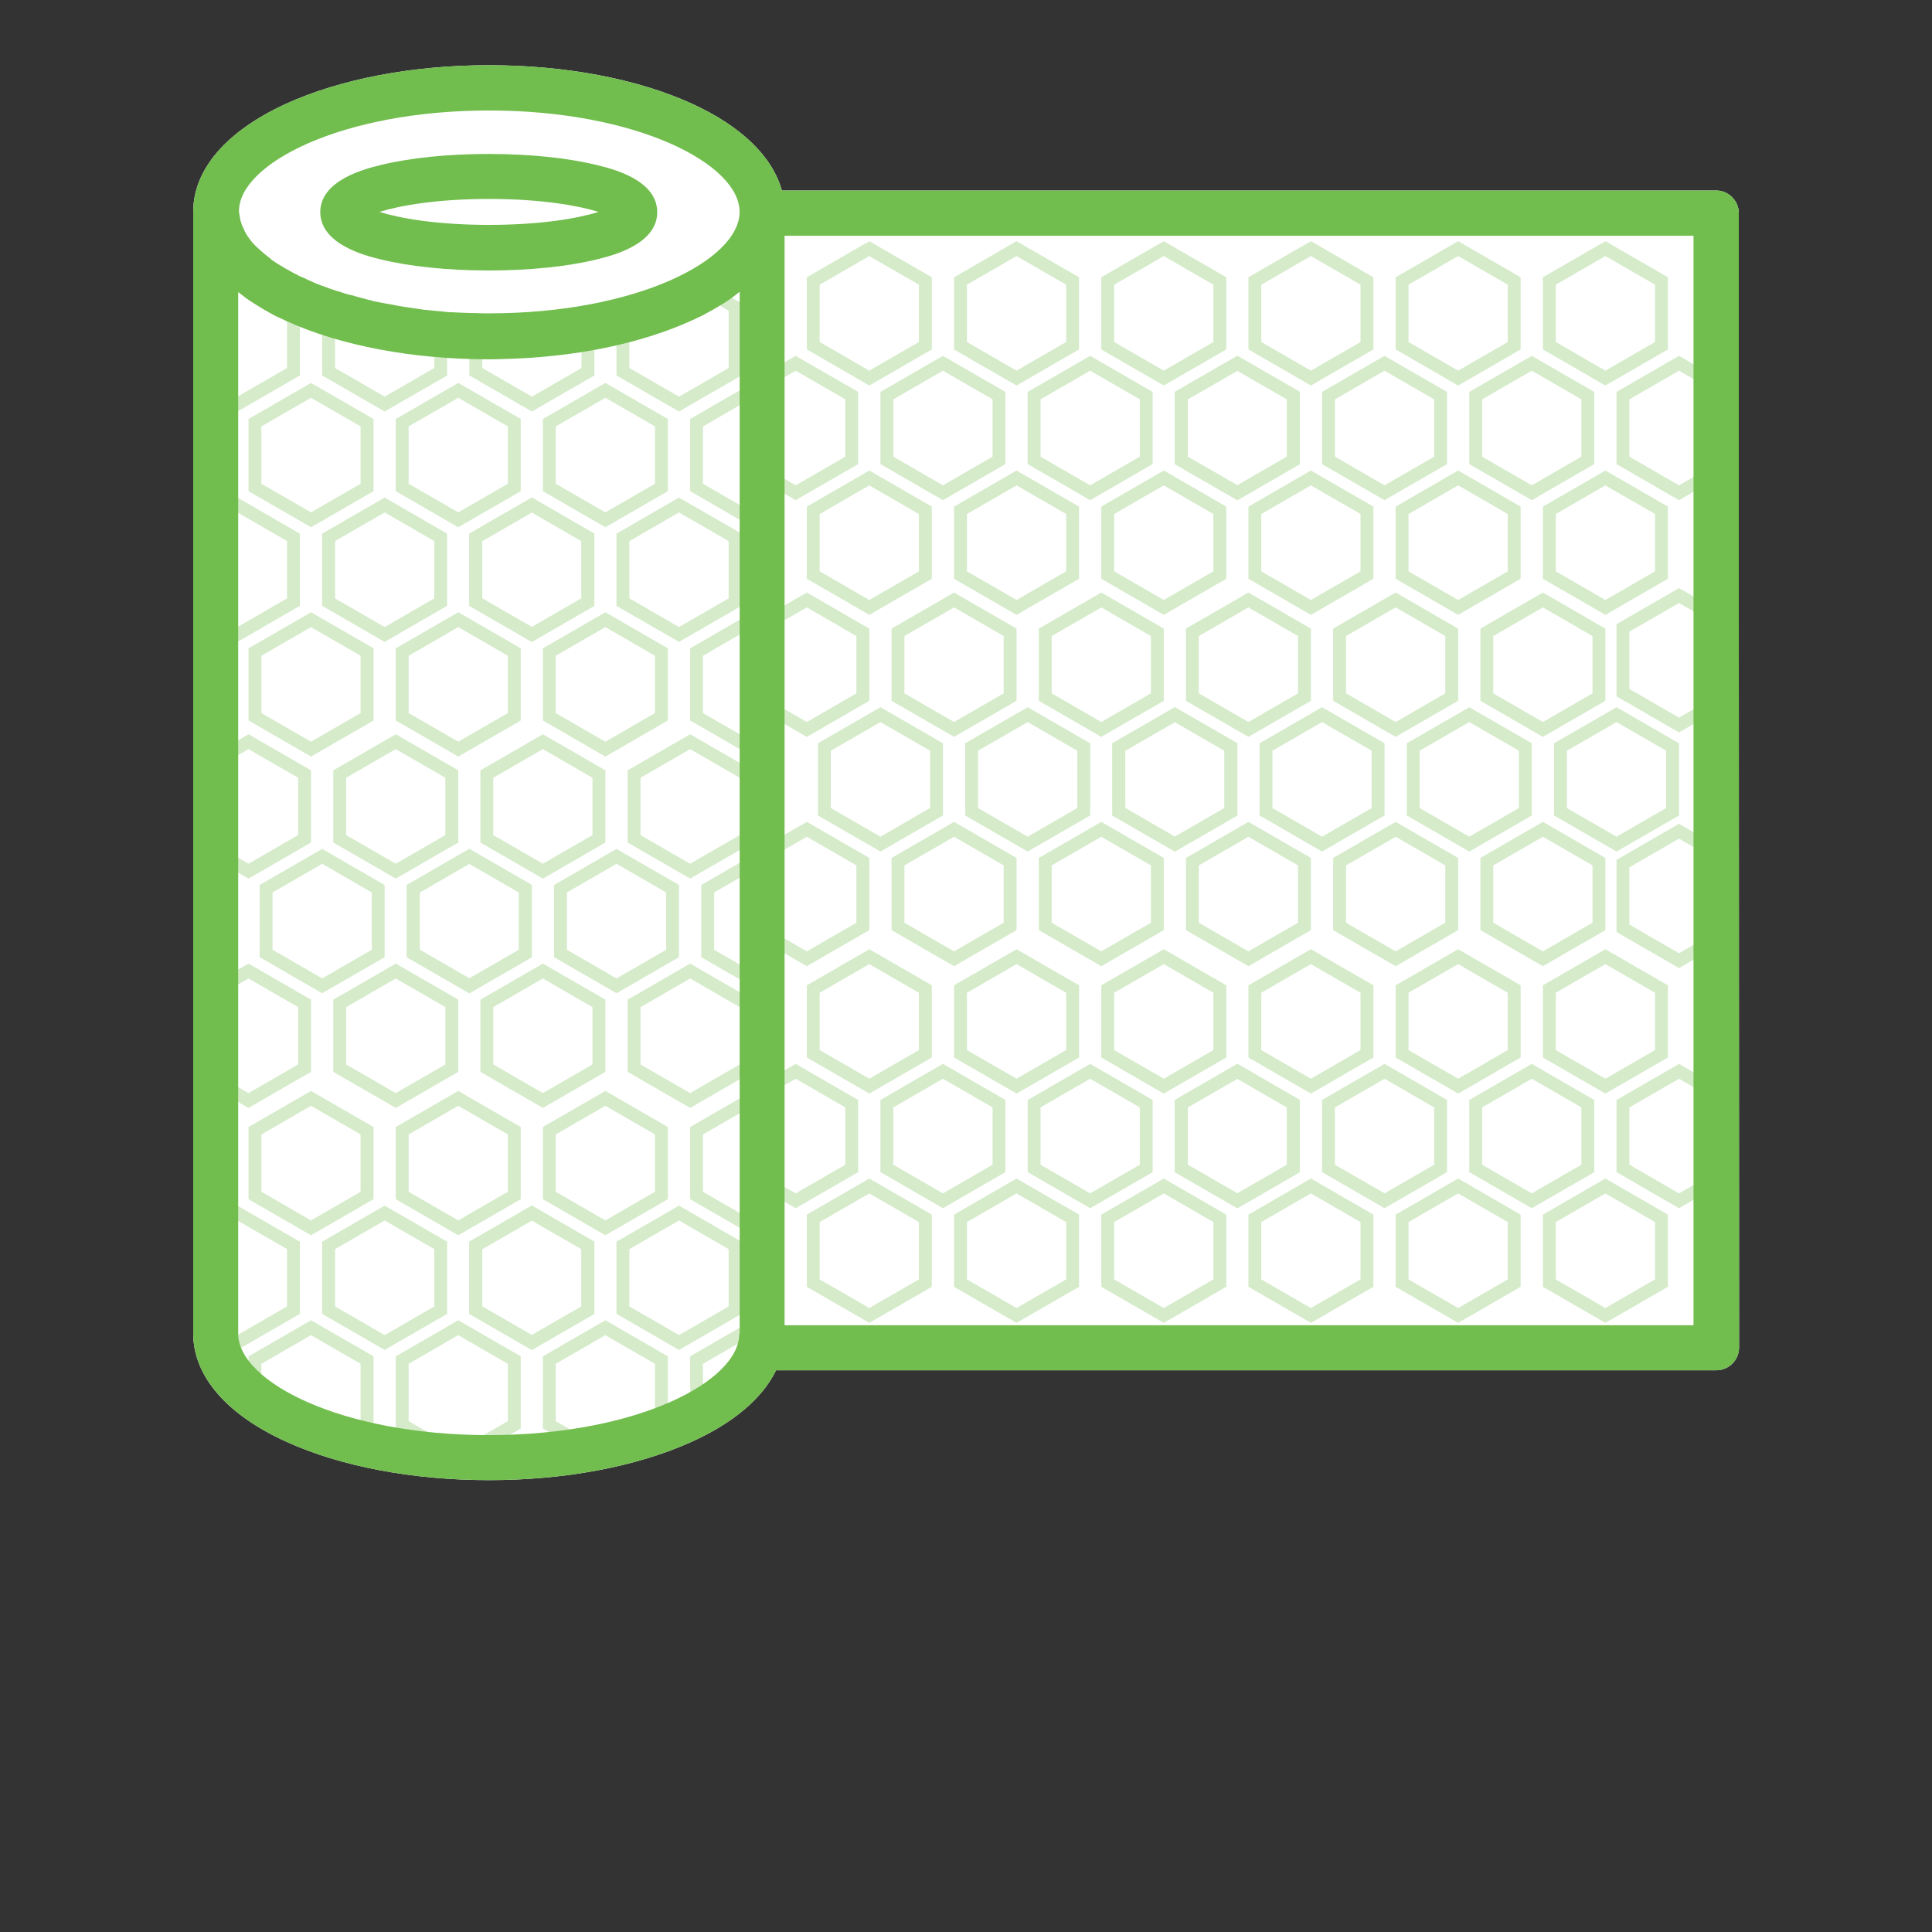<?xml version="1.0" encoding="utf-8"?>
<!-- Generator: Adobe Illustrator 26.0.1, SVG Export Plug-In . SVG Version: 6.00 Build 0)  -->
<svg version="1.1" xmlns="http://www.w3.org/2000/svg" xmlns:xlink="http://www.w3.org/1999/xlink" x="0px" y="0px"
	 viewBox="0 0 700 700" style="enable-background:new 0 0 700 700;" xml:space="preserve">
<rect x="0" y="0" width="700" height="700" fill="#333333" stroke="none"/>
<style type="text/css">
	.st0{fill:#FFFFFF;}
	.st1{fill:#71BD4D;}
	.st2{opacity:0.3;}
	.st3{clip-path:url(#SVGID_00000035505425359443467700000000048628596245720205_);}
	.st4{fill-rule:evenodd;clip-rule:evenodd;fill:#71BD4D;}
	.st5{clip-path:url(#SVGID_00000158007661500631907730000000005573251321524903_);}
	.st6{clip-path:url(#SVGID_00000084525289650084830740000017178420958026634112_);}
	.st7{clip-path:url(#SVGID_00000165218154022292912930000010219037812684413839_);}
	.st8{clip-path:url(#SVGID_00000093871451000346682030000000138100591989184662_);}
	.st9{clip-path:url(#SVGID_00000128473310885397690830000013536834622280912304_);}
	.st10{clip-path:url(#SVGID_00000013186025237361772310000002687509576065218717_);}
	.st11{clip-path:url(#SVGID_00000012446915416866857550000006166028831537503379_);}
	.st12{clip-path:url(#SVGID_00000016774025214584798850000015854461654717336705_);}
	.st13{clip-path:url(#SVGID_00000008134303303211497790000001508997765408537995_);}
	.st14{clip-path:url(#SVGID_00000163782204739590929890000007000833193189229492_);}
	.st15{clip-path:url(#SVGID_00000041296705813089416650000001752270787905204380_);}
</style>
<g id="Layer_2">
	<polygon class="st0" points="75,86 80,59 101,44 133,34 164,31 189,32 217,35 236,40 254,48 268,60 277,79 620,78 623,490 280,487 
		264,508 225,523 170,529 120,520 97,511 77,488 	"/>
</g>
<g id="Layer_1">
	<g>
		<g id="Layer_1_00000103265076430086729560000016393382251619456390_">
			<path class="st0" d="M630,222.47V77.22c0-4.48-3.72-8.2-8.2-8.2H283.28c-3.39-12.25-14.66-23.3-32.7-31.5
				c-19.69-8.97-45.83-13.89-73.39-13.89s-53.59,4.92-73.39,13.89C82.03,47.47,70,61.36,70,76.79v406.33
				c0,15.42,12.03,29.42,33.8,39.27c19.69,8.97,45.83,13.89,73.39,13.89s53.59-4.92,73.39-13.89c15.31-6.89,25.7-15.86,30.62-25.92
				h340.7c4.48,0,8.2-3.72,8.2-8.2L630,222.47z M177.19,40.03c53.48,0,90.78,19.36,90.78,36.75s-37.3,36.75-90.78,36.75
				c-1.64,0-3.28,0-4.92-0.11h-1.53c-1.09,0-2.19-0.11-3.28-0.11c-0.77,0-1.53-0.11-2.3-0.11c-0.88,0-1.64-0.11-2.52-0.11
				c-0.77,0-1.42-0.11-2.19-0.22c-0.88-0.11-1.64-0.11-2.52-0.22c-0.66-0.11-1.42-0.11-2.08-0.22c-0.77-0.11-1.64-0.11-2.41-0.22
				s-1.42-0.22-2.19-0.33s-1.53-0.22-2.19-0.33c-0.77-0.11-1.53-0.22-2.3-0.33l-1.97-0.33c-0.77-0.11-1.53-0.22-2.3-0.44l-1.97-0.33
				c-0.77-0.11-1.53-0.33-2.3-0.44c-0.55-0.11-1.2-0.22-1.75-0.33c-0.77-0.11-1.53-0.33-2.19-0.55c-0.55-0.11-1.09-0.22-1.75-0.44
				c-0.77-0.22-1.42-0.33-2.08-0.55c-0.55-0.11-1.09-0.33-1.64-0.44c-0.66-0.22-1.31-0.44-2.08-0.55c-0.55-0.11-1.09-0.33-1.64-0.44
				l-1.97-0.66c-0.55-0.11-0.98-0.33-1.53-0.44l-1.97-0.66c-0.44-0.22-0.98-0.33-1.42-0.55c-0.66-0.22-1.2-0.44-1.86-0.66
				c-0.44-0.22-0.98-0.33-1.42-0.55c-0.55-0.22-1.2-0.44-1.75-0.77c-0.44-0.22-0.88-0.33-1.31-0.55c-0.55-0.22-1.09-0.55-1.64-0.77
				c-0.44-0.22-0.88-0.44-1.31-0.55c-0.55-0.22-0.98-0.55-1.53-0.77c-0.44-0.22-0.88-0.44-1.2-0.66c-0.55-0.22-0.98-0.55-1.42-0.77
				s-0.77-0.44-1.2-0.66s-0.88-0.55-1.31-0.77c-0.33-0.22-0.77-0.44-1.09-0.66c-0.44-0.22-0.88-0.55-1.2-0.77l-0.98-0.66
				c-0.44-0.22-0.77-0.55-1.09-0.88c-0.33-0.22-0.66-0.44-0.98-0.77c-0.33-0.22-0.66-0.55-0.98-0.77s-0.66-0.55-0.88-0.77
				c-0.33-0.22-0.55-0.55-0.88-0.77s-0.55-0.55-0.88-0.77l-1.53-1.53c-0.22-0.22-0.44-0.55-0.66-0.77
				c-0.22-0.33-0.44-0.55-0.66-0.88c-0.22-0.22-0.33-0.55-0.55-0.77c-0.22-0.33-0.44-0.55-0.55-0.88c-0.22-0.22-0.33-0.55-0.44-0.77
				c-0.22-0.33-0.33-0.55-0.44-0.88c-0.11-0.22-0.22-0.55-0.33-0.77c-0.11-0.33-0.33-0.55-0.44-0.88c-0.11-0.22-0.22-0.55-0.22-0.77
				c-0.11-0.33-0.22-0.55-0.33-0.88c-0.11-0.22-0.11-0.55-0.11-0.77c-0.11-0.33-0.11-0.55-0.22-0.88c0-0.22,0-0.55-0.11-0.77
				c0-0.33-0.11-0.66-0.11-0.98C86.41,59.39,123.71,40.03,177.19,40.03L177.19,40.03z M267.86,483.22
				c0,17.39-37.3,36.75-90.78,36.75S86.3,500.61,86.3,483.22V105.77l0.22,0.22c0.44,0.33,0.98,0.77,1.42,1.09
				c0.22,0.11,0.44,0.33,0.55,0.44c0.44,0.33,0.77,0.55,1.2,0.88c0.22,0.11,0.44,0.33,0.66,0.44c0.44,0.33,0.88,0.55,1.31,0.88
				c0.22,0.11,0.44,0.22,0.55,0.33c0.66,0.44,1.31,0.77,1.97,1.2c0.11,0.11,0.22,0.11,0.33,0.22l1.64,0.98
				c0.22,0.11,0.55,0.22,0.77,0.44c0.44,0.22,0.88,0.55,1.42,0.77c0.22,0.11,0.55,0.33,0.77,0.44c0.44,0.22,0.98,0.55,1.53,0.77
				c0.22,0.11,0.44,0.22,0.77,0.33c0.77,0.33,1.53,0.77,2.3,1.09c19.69,8.97,45.83,13.89,73.39,13.89c1.75,0,3.39,0,5.14-0.11
				c25.7-0.55,49.66-5.47,68.25-13.89c0.77-0.33,1.53-0.66,2.3-1.09c0.22-0.11,0.44-0.22,0.77-0.33c0.55-0.22,0.98-0.55,1.53-0.77
				c0.22-0.11,0.55-0.33,0.77-0.44c0.44-0.22,0.98-0.55,1.42-0.77c0.22-0.11,0.44-0.22,0.77-0.44c0.55-0.33,1.2-0.66,1.75-0.98
				c0.11-0.11,0.22-0.11,0.33-0.22c0.66-0.44,1.31-0.77,1.97-1.2c0.22-0.11,0.44-0.22,0.55-0.33c0.44-0.33,0.88-0.55,1.31-0.88
				c0.22-0.11,0.44-0.33,0.66-0.44c0.44-0.33,0.77-0.55,1.2-0.88c0.22-0.11,0.44-0.33,0.55-0.44c0.44-0.33,0.98-0.77,1.42-1.09
				l0.22-0.22v377.56H267.86z M613.59,480.16H284.26v-17.94v-0.11V85.42h329.33v136.94v0.11L613.59,480.16L613.59,480.16z"/>
			<path class="st0" d="M137.81,93.95c10.61,2.62,24.5,4.05,39.27,4.05s28.66-1.42,39.27-4.05c5.36-1.31,21.77-5.36,21.77-17.06
				c0-11.81-16.41-15.75-21.77-17.06c-10.61-2.62-24.5-4.05-39.27-4.05s-28.66,1.42-39.27,4.05c-5.36,1.31-21.77,5.36-21.77,17.06
				C116.15,88.59,132.45,92.64,137.81,93.95z M177.18,72.08c18.81,0,32.38,2.41,39.7,4.7c-7.33,2.3-20.78,4.7-39.7,4.7
				s-32.38-2.41-39.7-4.7C144.81,74.48,158.26,72.08,177.18,72.08z"/>
		</g>
		<g id="Layer_1_00000019661490434369659670000014157508119855901586_">
			<path class="st1" d="M630,222.47V77.22c0-4.48-3.72-8.2-8.2-8.2H283.28c-3.39-12.25-14.66-23.3-32.7-31.5
				c-19.69-8.97-45.83-13.89-73.39-13.89s-53.59,4.92-73.39,13.89C82.03,47.47,70,61.36,70,76.79v406.33
				c0,15.42,12.03,29.42,33.8,39.27c19.69,8.97,45.83,13.89,73.39,13.89s53.59-4.92,73.39-13.89c15.31-6.89,25.7-15.86,30.62-25.92
				h340.7c4.48,0,8.2-3.72,8.2-8.2L630,222.47z M177.19,40.03c53.48,0,90.78,19.36,90.78,36.75s-37.3,36.75-90.78,36.75
				c-1.64,0-3.28,0-4.92-0.11h-1.53c-1.09,0-2.19-0.11-3.28-0.11c-0.77,0-1.53-0.11-2.3-0.11c-0.88,0-1.64-0.11-2.52-0.11
				c-0.77,0-1.42-0.11-2.19-0.22c-0.88-0.11-1.64-0.11-2.52-0.22c-0.66-0.11-1.42-0.11-2.08-0.22c-0.77-0.11-1.64-0.11-2.41-0.22
				s-1.42-0.22-2.19-0.33s-1.53-0.22-2.19-0.33c-0.77-0.11-1.53-0.22-2.3-0.33l-1.97-0.33c-0.77-0.11-1.53-0.22-2.3-0.44l-1.97-0.33
				c-0.77-0.11-1.53-0.33-2.3-0.44c-0.55-0.11-1.2-0.22-1.75-0.33c-0.77-0.11-1.53-0.33-2.19-0.55c-0.55-0.11-1.09-0.22-1.75-0.44
				c-0.77-0.22-1.42-0.33-2.08-0.55c-0.55-0.11-1.09-0.33-1.64-0.44c-0.66-0.22-1.31-0.44-2.08-0.55c-0.55-0.11-1.09-0.33-1.64-0.44
				l-1.97-0.66c-0.55-0.11-0.98-0.33-1.53-0.44l-1.97-0.66c-0.44-0.22-0.98-0.33-1.42-0.55c-0.66-0.22-1.2-0.44-1.86-0.66
				c-0.44-0.22-0.98-0.33-1.42-0.55c-0.55-0.22-1.2-0.44-1.75-0.77c-0.44-0.22-0.88-0.33-1.31-0.55c-0.55-0.22-1.09-0.55-1.64-0.77
				c-0.44-0.22-0.88-0.44-1.31-0.55c-0.55-0.22-0.98-0.55-1.53-0.77c-0.44-0.22-0.88-0.44-1.2-0.66c-0.55-0.22-0.98-0.55-1.42-0.77
				s-0.77-0.44-1.2-0.66s-0.88-0.55-1.31-0.77c-0.33-0.22-0.77-0.44-1.09-0.66c-0.44-0.22-0.88-0.55-1.2-0.77l-0.98-0.66
				c-0.44-0.22-0.77-0.55-1.09-0.88c-0.33-0.22-0.66-0.44-0.98-0.77c-0.33-0.22-0.66-0.55-0.98-0.77s-0.66-0.55-0.88-0.77
				c-0.33-0.22-0.55-0.55-0.88-0.77s-0.55-0.55-0.88-0.77l-1.53-1.53c-0.22-0.22-0.44-0.55-0.66-0.77
				c-0.22-0.33-0.44-0.55-0.66-0.88c-0.22-0.22-0.33-0.55-0.55-0.77c-0.22-0.33-0.44-0.55-0.55-0.88c-0.22-0.22-0.33-0.55-0.44-0.77
				c-0.22-0.33-0.33-0.55-0.44-0.88c-0.11-0.22-0.22-0.55-0.33-0.77c-0.11-0.33-0.33-0.55-0.44-0.88c-0.11-0.22-0.22-0.55-0.22-0.77
				c-0.11-0.33-0.22-0.55-0.33-0.88c-0.11-0.22-0.11-0.55-0.11-0.77c-0.11-0.33-0.11-0.55-0.22-0.88c0-0.22,0-0.55-0.11-0.77
				c0-0.33-0.11-0.66-0.11-0.98C86.41,59.39,123.71,40.03,177.19,40.03L177.19,40.03z M267.86,483.22
				c0,17.39-37.3,36.75-90.78,36.75S86.3,500.61,86.3,483.22V105.77l0.22,0.22c0.44,0.33,0.98,0.77,1.42,1.09
				c0.22,0.11,0.44,0.33,0.55,0.44c0.44,0.33,0.77,0.55,1.2,0.88c0.22,0.11,0.44,0.33,0.66,0.44c0.44,0.33,0.88,0.55,1.31,0.88
				c0.22,0.11,0.44,0.22,0.55,0.33c0.66,0.44,1.31,0.77,1.97,1.2c0.11,0.11,0.22,0.11,0.33,0.22l1.64,0.98
				c0.22,0.11,0.55,0.22,0.77,0.44c0.44,0.22,0.88,0.55,1.42,0.77c0.22,0.11,0.55,0.33,0.77,0.44c0.44,0.22,0.98,0.55,1.53,0.77
				c0.22,0.11,0.44,0.22,0.77,0.33c0.77,0.33,1.53,0.77,2.3,1.09c19.69,8.97,45.83,13.89,73.39,13.89c1.75,0,3.39,0,5.14-0.11
				c25.7-0.55,49.66-5.47,68.25-13.89c0.77-0.33,1.53-0.66,2.3-1.09c0.22-0.11,0.44-0.22,0.77-0.33c0.55-0.22,0.98-0.55,1.53-0.77
				c0.22-0.11,0.55-0.33,0.77-0.44c0.44-0.22,0.98-0.55,1.42-0.77c0.22-0.11,0.44-0.22,0.77-0.44c0.55-0.33,1.2-0.66,1.75-0.98
				c0.11-0.11,0.22-0.11,0.33-0.22c0.66-0.44,1.31-0.77,1.97-1.2c0.22-0.11,0.44-0.22,0.55-0.33c0.44-0.33,0.88-0.55,1.31-0.88
				c0.22-0.11,0.44-0.33,0.66-0.44c0.44-0.33,0.77-0.55,1.2-0.88c0.22-0.11,0.44-0.33,0.55-0.44c0.44-0.33,0.98-0.77,1.42-1.09
				l0.22-0.22v377.56H267.86z M613.59,480.16H284.26v-17.94v-0.11V85.42h329.33v136.94v0.11L613.59,480.16L613.59,480.16z"/>
			<path class="st1" d="M137.81,93.95c10.61,2.62,24.5,4.05,39.27,4.05s28.66-1.42,39.27-4.05c5.36-1.31,21.77-5.36,21.77-17.06
				c0-11.81-16.41-15.75-21.77-17.06c-10.61-2.62-24.5-4.05-39.27-4.05s-28.66,1.42-39.27,4.05c-5.36,1.31-21.77,5.36-21.77,17.06
				C116.15,88.59,132.45,92.64,137.81,93.95z M177.18,72.08c18.81,0,32.38,2.41,39.7,4.7c-7.33,2.3-20.78,4.7-39.7,4.7
				s-32.38-2.41-39.7-4.7C144.81,74.48,158.26,72.08,177.18,72.08z"/>
		</g>
		<g id="Layer_2_00000124158818589378596330000016754779057989263282_" class="st2">
			<g>
				<g>
					<defs>
						<rect id="SVGID_1_" x="276" y="78" width="351" height="411"/>
					</defs>
					<clipPath id="SVGID_00000089571192948204327850000008577302932906849718_">
						<use xlink:href="#SVGID_1_"  style="overflow:visible;"/>
					</clipPath>
					<g style="clip-path:url(#SVGID_00000089571192948204327850000008577302932906849718_);">
						<path class="st4" d="M296.98,123.92l17.98,10.38l17.98-10.38v-20.77l-17.98-10.38l-17.98,10.38V123.92 M292.33,126.61v-26.15
							l22.64-13.07l22.64,13.07v26.15l-22.64,13.07L292.33,126.61"/>
						<path class="st4" d="M359.63,165.46v-20.77l-17.98-10.38l-17.98,10.38v20.77l17.98,10.38L359.63,165.46 M341.64,181.22
							L319,168.15V142l22.64-13.07L364.28,142v26.15L341.64,181.22"/>
						<path class="st4" d="M288.29,134.31l-17.98,10.38v20.77l17.98,10.38l17.98-10.38v-20.77L288.29,134.31 M265.65,168.15V142
							l22.64-13.07L310.93,142v26.15l-22.64,13.07L265.65,168.15"/>
						<path class="st4" d="M296.98,207.01l17.98,10.38l17.98-10.38v-20.77l-17.98-10.38l-17.98,10.38V207.01 M292.33,209.7v-26.15
							l22.64-13.07l22.64,13.07v26.15l-22.64,13.07L292.33,209.7"/>
						<path class="st4" d="M350.33,207.01l17.98,10.38l17.98-10.38v-20.77l-17.98-10.38l-17.98,10.38V207.01 M345.67,209.7v-26.15
							l22.64-13.07l22.64,13.07v26.15l-22.64,13.07L345.67,209.7"/>
						<path class="st4" d="M350.33,123.92l17.98,10.38l17.98-10.38v-20.77l-17.98-10.38l-17.98,10.38V123.92 M345.67,126.61v-26.15
							l22.64-13.07l22.64,13.07v26.15l-22.64,13.07L345.67,126.61"/>
						<path class="st4" d="M412.97,165.46v-20.77l-17.98-10.38L377,144.69v20.77l17.98,10.38L412.97,165.46 M394.99,181.22
							l-22.64-13.07V142l22.64-13.07L417.63,142v26.15L394.99,181.22"/>
						<path class="st4" d="M403.68,123.92l17.98,10.38l17.98-10.38v-20.77l-17.98-10.38l-17.98,10.38V123.92 M399.02,126.61v-26.15
							l22.64-13.07l22.64,13.07v26.15l-22.65,13.07L399.02,126.61"/>
						<path class="st4" d="M466.32,165.46v-20.77l-17.98-10.38l-17.98,10.38v20.77l17.98,10.38L466.32,165.46 M448.34,181.22
							l-22.64-13.07V142l22.64-13.07L470.98,142v26.15L448.34,181.22"/>
						<path class="st4" d="M403.68,207.01l17.98,10.38l17.98-10.38v-20.77l-17.98-10.38l-17.98,10.38V207.01 M399.02,209.7v-26.15
							l22.64-13.07l22.64,13.07v26.15l-22.64,13.07L399.02,209.7"/>
					</g>
				</g>
				<g>
					<defs>
						<rect id="SVGID_00000005985900858251422350000011408988625599875215_" x="276" y="78" width="351" height="411"/>
					</defs>
					<clipPath id="SVGID_00000082346081442470097770000010558881061778189721_">
						<use xlink:href="#SVGID_00000005985900858251422350000011408988625599875215_"  style="overflow:visible;"/>
					</clipPath>
					<g style="clip-path:url(#SVGID_00000082346081442470097770000010558881061778189721_);">
						<path class="st4" d="M456.98,123.92l17.98,10.38l17.98-10.38v-20.77l-17.98-10.38l-17.98,10.38V123.92 M452.33,126.61v-26.15
							l22.64-13.07l22.64,13.07v26.15l-22.64,13.07L452.33,126.61"/>
						<path class="st4" d="M519.63,165.46v-20.77l-17.98-10.38l-17.98,10.38v20.77l17.98,10.38L519.63,165.46 M501.64,181.22
							L479,168.15V142l22.64-13.07L524.28,142v26.15L501.64,181.22"/>
						<path class="st4" d="M448.29,134.31l-17.98,10.38v20.77l17.98,10.38l17.98-10.38v-20.77L448.29,134.31 M425.65,168.15V142
							l22.64-13.07L470.93,142v26.15l-22.64,13.07L425.65,168.15"/>
						<path class="st4" d="M456.98,207.01l17.98,10.38l17.98-10.38v-20.77l-17.98-10.38l-17.98,10.38V207.01 M452.33,209.7v-26.15
							l22.64-13.07l22.64,13.07v26.15l-22.64,13.07L452.33,209.7"/>
						<path class="st4" d="M510.33,207.01l17.98,10.38l17.98-10.38v-20.77l-17.98-10.38l-17.98,10.38V207.01 M505.67,209.7v-26.15
							l22.64-13.07l22.64,13.07v26.15l-22.64,13.07L505.67,209.7"/>
						<path class="st4" d="M510.33,123.92l17.98,10.38l17.98-10.38v-20.77l-17.98-10.38l-17.98,10.38V123.92 M505.67,126.61v-26.15
							l22.64-13.07l22.64,13.07v26.15l-22.64,13.07L505.67,126.61"/>
						<path class="st4" d="M572.97,165.46v-20.77l-17.98-10.38L537,144.69v20.77l17.98,10.38L572.97,165.46 M554.99,181.22
							l-22.64-13.07V142l22.64-13.07L577.63,142v26.15L554.99,181.22"/>
						<path class="st4" d="M563.68,123.92l17.98,10.38l17.98-10.38v-20.77l-17.98-10.38l-17.98,10.38V123.92 M559.02,126.61v-26.15
							l22.64-13.07l22.64,13.07v26.15l-22.65,13.07L559.02,126.61"/>
						<path class="st4" d="M626.32,165.46v-20.77l-17.98-10.38l-17.98,10.38v20.77l17.98,10.38L626.32,165.46 M608.34,181.22
							l-22.64-13.07V142l22.64-13.07L630.98,142v26.15L608.34,181.22"/>
						<path class="st4" d="M626.32,249.62v-20.77l-17.98-10.38l-17.98,10.38v20.77L608.34,260L626.32,249.62 M608.34,265.37
							L585.7,252.3v-26.15l22.64-13.07l22.64,13.07v26.15L608.34,265.37"/>
						<path class="st4" d="M626.32,335v-20.77l-17.98-10.38l-17.98,10.38V335l17.98,10.38L626.32,335 M608.34,350.76l-22.64-13.07
							v-26.15l22.64-13.07l22.64,13.07v26.15L608.34,350.76"/>
						<path class="st4" d="M563.68,207.01l17.98,10.38l17.98-10.38v-20.77l-17.98-10.38l-17.98,10.38V207.01 M559.02,209.7v-26.15
							l22.64-13.07l22.64,13.07v26.15l-22.64,13.07L559.02,209.7"/>
					</g>
				</g>
				<g>
					<defs>
						<rect id="SVGID_00000151515499371543006360000013474565451394868896_" x="276" y="78" width="351" height="411"/>
					</defs>
					<clipPath id="SVGID_00000034072075701185188130000014568920085708019087_">
						<use xlink:href="#SVGID_00000151515499371543006360000013474565451394868896_"  style="overflow:visible;"/>
					</clipPath>
					<g style="clip-path:url(#SVGID_00000034072075701185188130000014568920085708019087_);">
						<path class="st4" d="M296.98,380.46l17.98,10.38l17.98-10.38v-20.77l-17.98-10.38l-17.98,10.38V380.46 M292.33,383.15V357
							l22.64-13.07L337.61,357v26.15l-22.64,13.07L292.33,383.15"/>
						<path class="st4" d="M359.63,422v-20.77l-17.98-10.38l-17.98,10.38V422l17.98,10.38L359.63,422 M341.64,437.76L319,424.68
							v-26.15l22.64-13.07l22.64,13.07v26.15L341.64,437.76"/>
						<path class="st4" d="M288.29,390.85l-17.98,10.38V422l17.98,10.38L306.28,422v-20.77L288.29,390.85 M265.65,424.69v-26.15
							l22.64-13.07l22.64,13.07v26.15l-22.64,13.07L265.65,424.69"/>
						<path class="st4" d="M296.98,463.55l17.98,10.38l17.98-10.38v-20.77l-17.98-10.38l-17.98,10.38V463.55 M292.33,466.23v-26.15
							l22.64-13.07l22.64,13.07v26.15l-22.64,13.07L292.33,466.23"/>
						<path class="st4" d="M350.33,463.55l17.98,10.38l17.98-10.38v-20.77l-17.98-10.38l-17.98,10.38V463.55 M345.67,466.23v-26.15
							l22.64-13.07l22.64,13.07v26.15l-22.64,13.07L345.67,466.23"/>
						<path class="st4" d="M350.33,380.46l17.98,10.38l17.98-10.38v-20.77l-17.98-10.38l-17.98,10.38V380.46 M345.67,383.15V357
							l22.64-13.07L390.96,357v26.15l-22.64,13.07L345.67,383.15"/>
						<path class="st4" d="M412.97,422v-20.77l-17.98-10.38L377,401.23V422l17.98,10.38L412.97,422 M394.99,437.76l-22.64-13.07
							v-26.15l22.64-13.07l22.64,13.07v26.15L394.99,437.76"/>
						<path class="st4" d="M403.68,380.46l17.98,10.38l17.98-10.38v-20.77l-17.98-10.38l-17.98,10.38V380.46 M399.02,383.15V357
							l22.64-13.07L444.3,357v26.15l-22.65,13.07L399.02,383.15"/>
						<path class="st4" d="M466.32,422v-20.77l-17.98-10.38l-17.98,10.38V422l17.98,10.38L466.32,422 M448.34,437.76l-22.64-13.07
							v-26.15l22.64-13.07l22.64,13.07v26.15L448.34,437.76"/>
						<path class="st4" d="M403.68,463.55l17.98,10.38l17.98-10.38v-20.77l-17.98-10.38l-17.98,10.38V463.55 M399.02,466.23v-26.15
							l22.64-13.07l22.64,13.07v26.15l-22.64,13.07L399.02,466.23"/>
					</g>
				</g>
				<g>
					<defs>
						<rect id="SVGID_00000011022384615183872450000016086269009555537843_" x="276" y="78" width="351" height="411"/>
					</defs>
					<clipPath id="SVGID_00000067917657813987519500000011681647080248126086_">
						<use xlink:href="#SVGID_00000011022384615183872450000016086269009555537843_"  style="overflow:visible;"/>
					</clipPath>
					<g style="clip-path:url(#SVGID_00000067917657813987519500000011681647080248126086_);">
						<path class="st4" d="M456.98,380.46l17.98,10.38l17.98-10.38v-20.77l-17.98-10.38l-17.98,10.38V380.46 M452.33,383.15V357
							l22.64-13.07L497.61,357v26.15l-22.64,13.07L452.33,383.15"/>
						<path class="st4" d="M519.63,422v-20.77l-17.98-10.38l-17.98,10.38V422l17.98,10.38L519.63,422 M501.64,437.76L479,424.68
							v-26.15l22.64-13.07l22.64,13.07v26.15L501.64,437.76"/>
						<path class="st4" d="M448.29,390.85l-17.98,10.38V422l17.98,10.38L466.28,422v-20.77L448.29,390.85 M425.65,424.69v-26.15
							l22.64-13.07l22.64,13.07v26.15l-22.64,13.07L425.65,424.69"/>
						<path class="st4" d="M456.98,463.55l17.98,10.38l17.98-10.38v-20.77l-17.98-10.38l-17.98,10.38V463.55 M452.33,466.23v-26.15
							l22.64-13.07l22.64,13.07v26.15l-22.64,13.07L452.33,466.23"/>
						<path class="st4" d="M510.33,463.55l17.98,10.38l17.98-10.38v-20.77l-17.98-10.38l-17.98,10.38V463.55 M505.67,466.23v-26.15
							l22.64-13.07l22.64,13.07v26.15l-22.64,13.07L505.67,466.23"/>
						<path class="st4" d="M510.33,380.46l17.98,10.38l17.98-10.38v-20.77l-17.98-10.38l-17.98,10.38V380.46 M505.67,383.15V357
							l22.64-13.07L550.96,357v26.15l-22.64,13.07L505.67,383.15"/>
						<path class="st4" d="M572.97,422v-20.77l-17.98-10.38L537,401.23V422l17.98,10.38L572.97,422 M554.99,437.76l-22.64-13.07
							v-26.15l22.64-13.07l22.64,13.07v26.15L554.99,437.76"/>
						<path class="st4" d="M563.68,380.46l17.98,10.38l17.98-10.38v-20.77l-17.98-10.38l-17.98,10.38V380.46 M559.02,383.15V357
							l22.64-13.07L604.3,357v26.15l-22.65,13.07L559.02,383.15"/>
						<path class="st4" d="M626.32,422v-20.77l-17.98-10.38l-17.98,10.38V422l17.98,10.38L626.32,422 M608.34,437.76l-22.64-13.07
							v-26.15l22.64-13.07l22.64,13.07v26.15L608.34,437.76"/>
						<path class="st4" d="M563.68,463.55l17.98,10.38l17.98-10.38v-20.77l-17.98-10.38l-17.98,10.38V463.55 M559.02,466.23v-26.15
							l22.64-13.07l22.64,13.07v26.15l-22.64,13.07L559.02,466.23"/>
					</g>
				</g>
				<g>
					<defs>
						<rect id="SVGID_00000036942967044808749250000012483642439082483347_" x="276" y="78" width="351" height="411"/>
					</defs>
					<clipPath id="SVGID_00000108994342740319660580000012818583375257217195_">
						<use xlink:href="#SVGID_00000036942967044808749250000012483642439082483347_"  style="overflow:visible;"/>
					</clipPath>
					<g style="clip-path:url(#SVGID_00000108994342740319660580000012818583375257217195_);">
						<path class="st4" d="M274.34,251.22l17.98,10.38l17.98-10.38v-20.77l-17.98-10.38l-17.98,10.38V251.22 M269.69,253.91v-26.15
							l22.64-13.07l22.64,13.07v26.15l-22.64,13.07L269.69,253.91"/>
						<path class="st4" d="M336.99,292.77V272L319,261.62L301.02,272v20.77L319,303.15L336.99,292.77 M319,308.53l-22.64-13.07
							v-26.15L319,256.23l22.64,13.07v26.15L319,308.53"/>
						<path class="st4" d="M274.34,334.32l17.98,10.38l17.98-10.38v-20.77l-17.98-10.38l-17.98,10.38V334.32 M269.69,337v-26.15
							l22.64-13.07l22.64,13.07V337l-22.64,13.07L269.69,337"/>
						<path class="st4" d="M327.69,334.32l17.98,10.38l17.98-10.38v-20.77l-17.98-10.38l-17.98,10.38V334.32 M323.03,337v-26.15
							l22.64-13.07l22.64,13.07V337l-22.64,13.07L323.03,337"/>
						<path class="st4" d="M327.69,251.22l17.98,10.38l17.98-10.38v-20.77l-17.98-10.38l-17.98,10.38V251.22 M323.03,253.91v-26.15
							l22.64-13.07l22.64,13.07v26.15l-22.64,13.07L323.03,253.91"/>
						<path class="st4" d="M390.33,292.77V272l-17.98-10.38L354.36,272v20.77l17.98,10.38L390.33,292.77 M372.35,308.53
							l-22.64-13.07v-26.15l22.64-13.07l22.64,13.07v26.15L372.35,308.53"/>
						<path class="st4" d="M381.04,251.22l17.98,10.38L417,251.22v-20.77l-17.98-10.38l-17.98,10.38V251.22 M376.38,253.91v-26.15
							l22.64-13.07l22.64,13.07v26.15l-22.65,13.07L376.38,253.91"/>
						<path class="st4" d="M443.68,292.77V272l-17.98-10.38L407.71,272v20.77l17.98,10.38L443.68,292.77 M425.7,308.53l-22.64-13.07
							v-26.15l22.64-13.07l22.64,13.07v26.15L425.7,308.53"/>
						<path class="st4" d="M381.04,334.32l17.98,10.38L417,334.32v-20.77l-17.98-10.38l-17.98,10.38V334.32 M376.38,337v-26.15
							l22.64-13.07l22.64,13.07V337l-22.64,13.07L376.38,337"/>
					</g>
				</g>
				<g>
					<defs>
						<rect id="SVGID_00000151527661041604320700000017766349188480805042_" x="276" y="78" width="351" height="411"/>
					</defs>
					<clipPath id="SVGID_00000012471423424431278370000006168003136520076192_">
						<use xlink:href="#SVGID_00000151527661041604320700000017766349188480805042_"  style="overflow:visible;"/>
					</clipPath>
					<g style="clip-path:url(#SVGID_00000012471423424431278370000006168003136520076192_);">
						<path class="st4" d="M434.34,251.22l17.98,10.38l17.98-10.38v-20.77l-17.98-10.38l-17.98,10.38V251.22 M429.69,253.91v-26.15
							l22.64-13.07l22.64,13.07v26.15l-22.64,13.07L429.69,253.91"/>
						<path class="st4" d="M496.99,292.77V272L479,261.62L461.02,272v20.77L479,303.15L496.99,292.77 M479,308.53l-22.64-13.07
							v-26.15L479,256.23l22.64,13.07v26.15L479,308.53"/>
						<path class="st4" d="M425.65,261.62L407.67,272v20.77l17.98,10.38l17.98-10.38V272L425.65,261.62 M403.01,295.46v-26.15
							l22.64-13.07l22.64,13.07v26.15l-22.64,13.07L403.01,295.46"/>
						<path class="st4" d="M434.34,334.32l17.98,10.38l17.98-10.38v-20.77l-17.98-10.38l-17.98,10.38V334.32 M429.69,337v-26.15
							l22.64-13.07l22.64,13.07V337l-22.64,13.07L429.69,337"/>
						<path class="st4" d="M487.69,334.32l17.98,10.38l17.98-10.38v-20.77l-17.98-10.38l-17.98,10.38V334.32 M483.03,337v-26.15
							l22.64-13.07l22.64,13.07V337l-22.64,13.07L483.03,337"/>
						<path class="st4" d="M487.69,251.22l17.98,10.38l17.98-10.38v-20.77l-17.98-10.38l-17.98,10.38V251.22 M483.03,253.91v-26.15
							l22.64-13.07l22.64,13.07v26.15l-22.64,13.07L483.03,253.91"/>
						<path class="st4" d="M550.33,292.77V272l-17.98-10.38L514.36,272v20.77l17.98,10.38L550.33,292.77 M532.35,308.53
							l-22.64-13.07v-26.15l22.64-13.07l22.64,13.07v26.15L532.35,308.53"/>
						<path class="st4" d="M541.04,251.22l17.98,10.38L577,251.22v-20.77l-17.98-10.38l-17.98,10.38V251.22 M536.38,253.91v-26.15
							l22.64-13.07l22.64,13.07v26.15l-22.65,13.07L536.38,253.91"/>
						<path class="st4" d="M603.68,292.77V272l-17.98-10.38L567.71,272v20.77l17.98,10.38L603.68,292.77 M585.7,308.53l-22.64-13.07
							v-26.15l22.64-13.07l22.64,13.07v26.15L585.7,308.53"/>
						<path class="st4" d="M541.04,334.32l17.98,10.38L577,334.32v-20.77l-17.98-10.38l-17.98,10.38V334.32 M536.38,337v-26.15
							l22.64-13.07l22.64,13.07V337l-22.64,13.07L536.38,337"/>
					</g>
				</g>
			</g>
		</g>
		<g id="Layer_2_copy" class="st2">
			<g>
				<g>
					<defs>
						<polygon id="SVGID_00000026882885525051382380000017628238004715333505_" points="77.98,92.38 77.98,491.44 105.89,515.45 
							152.77,527.73 199.66,526.61 241.98,517.58 269.98,499.82 272.69,483.75 272.69,89.03 247.66,109.12 192.96,120.29 
							143.84,121.4 121.38,112.58 86.01,102.19 						"/>
					</defs>
					<clipPath id="SVGID_00000060738508088870356500000015143730166363678642_">
						<use xlink:href="#SVGID_00000026882885525051382380000017628238004715333505_"  style="overflow:visible;"/>
					</clipPath>
					<g style="clip-path:url(#SVGID_00000060738508088870356500000015143730166363678642_);">
						<path class="st4" d="M41.35,175.27l17.98,10.38l17.98-10.38V154.5l-17.98-10.38L41.35,154.5V175.27 M36.7,177.96v-26.15
							l22.64-13.07l22.64,13.07v26.15l-22.64,13.07L36.7,177.96"/>
						<path class="st4" d="M104,216.81v-20.77l-17.98-10.38l-17.98,10.38v20.77l17.98,10.38L104,216.81 M86.01,232.57L63.37,219.5
							v-26.15l22.64-13.07l22.64,13.07v26.15L86.01,232.57"/>
						<path class="st4" d="M32.66,185.66l-17.98,10.38v20.77l17.98,10.38l17.98-10.38v-20.77L32.66,185.66 M10.02,219.5v-26.15
							l22.64-13.07l22.64,13.07v26.15l-22.64,13.07L10.02,219.5"/>
						<path class="st4" d="M41.35,258.36l17.98,10.38l17.98-10.38v-20.77l-17.98-10.38l-17.98,10.38V258.36 M36.7,261.04V234.9
							l22.64-13.07l22.64,13.07v26.15l-22.64,13.07L36.7,261.04"/>
						<path class="st4" d="M94.7,258.36l17.98,10.38l17.98-10.38v-20.77l-17.98-10.38L94.7,237.59V258.36 M90.05,261.04V234.9
							l22.64-13.07l22.64,13.07v26.15l-22.64,13.07L90.05,261.04"/>
						<path class="st4" d="M94.7,175.27l17.98,10.38l17.98-10.38V154.5l-17.98-10.38L94.7,154.5V175.27 M90.05,177.96v-26.15
							l22.64-13.07l22.64,13.07v26.15l-22.64,13.07L90.05,177.96"/>
						<path class="st4" d="M157.35,216.81v-20.77l-17.98-10.38l-17.98,10.38v20.77l17.98,10.38L157.35,216.81 M139.36,232.57
							l-22.64-13.07v-26.15l22.64-13.07L162,193.35v26.15L139.36,232.57"/>
						<path class="st4" d="M148.05,175.27l17.98,10.38l17.98-10.38V154.5l-17.98-10.38l-17.98,10.38V175.27 M143.4,177.96v-26.15
							l22.64-13.07l22.64,13.07v26.15l-22.65,13.07L143.4,177.96"/>
						<path class="st4" d="M210.7,216.81v-20.77l-17.98-10.38l-17.98,10.38v20.77l17.98,10.38L210.7,216.81 M192.71,232.57
							l-22.64-13.07v-26.15l22.64-13.07l22.64,13.07v26.15L192.71,232.57"/>
						<path class="st4" d="M104,133.34v-20.77l-17.98-10.38l-17.98,10.38v20.77l17.98,10.38L104,133.34 M86.01,149.1l-22.64-13.07
							v-26.15l22.64-13.07l22.64,13.07v26.15L86.01,149.1"/>
						<path class="st4" d="M32.66,102.19l-17.98,10.38v20.77l17.98,10.38l17.98-10.38v-20.77L32.66,102.19 M10.02,136.03v-26.15
							l22.64-13.07l22.64,13.07v26.15L32.66,149.1L10.02,136.03"/>
						<path class="st4" d="M157.35,133.34v-20.77l-17.98-10.38l-17.98,10.38v20.77l17.98,10.38L157.35,133.34 M139.36,149.1
							l-22.64-13.07v-26.15l22.64-13.07L162,109.89v26.15L139.36,149.1"/>
						<path class="st4" d="M210.7,133.34v-20.77l-17.98-10.38l-17.98,10.38v20.77l17.98,10.38L210.7,133.34 M192.71,149.1
							l-22.64-13.07v-26.15l22.64-13.07l22.64,13.07v26.15L192.71,149.1"/>
						<path class="st4" d="M148.05,258.36l17.98,10.38l17.98-10.38v-20.77l-17.98-10.38l-17.98,10.38V258.36 M143.4,261.04V234.9
							l22.64-13.07l22.64,13.07v26.15l-22.64,13.07L143.4,261.04"/>
					</g>
				</g>
				<g>
					<defs>
						<polygon id="SVGID_00000118370898073894685430000015577688087922291079_" points="77.98,92.38 77.98,491.44 105.89,515.45 
							152.77,527.73 199.66,526.61 241.98,517.58 269.98,499.82 272.69,483.75 272.69,89.03 247.66,109.12 192.96,120.29 
							143.84,121.4 121.38,112.58 86.01,102.19 						"/>
					</defs>
					<clipPath id="SVGID_00000147920003400114180090000018156390126188429740_">
						<use xlink:href="#SVGID_00000118370898073894685430000015577688087922291079_"  style="overflow:visible;"/>
					</clipPath>
					<g style="clip-path:url(#SVGID_00000147920003400114180090000018156390126188429740_);">
						<path class="st4" d="M201.35,175.27l17.98,10.38l17.98-10.38V154.5l-17.98-10.38l-17.98,10.38V175.27 M196.7,177.96v-26.15
							l22.64-13.07l22.64,13.07v26.15l-22.64,13.07L196.7,177.96"/>
						<path class="st4" d="M264,216.81v-20.77l-17.98-10.38l-17.98,10.38v20.77l17.98,10.38L264,216.81 M246.01,232.57l-22.64-13.07
							v-26.15l22.64-13.07l22.64,13.07v26.15L246.01,232.57"/>
						<path class="st4" d="M264,133.34v-20.77l-17.98-10.38l-17.98,10.38v20.77l17.98,10.38L264,133.34 M246.01,149.1l-22.64-13.07
							v-26.15l22.64-13.07l22.64,13.07v26.15L246.01,149.1"/>
						<path class="st4" d="M192.66,185.66l-17.98,10.38v20.77l17.98,10.38l17.98-10.38v-20.77L192.66,185.66 M170.02,219.5v-26.15
							l22.64-13.07l22.64,13.07v26.15l-22.64,13.07L170.02,219.5"/>
						<path class="st4" d="M201.35,258.36l17.98,10.38l17.98-10.38v-20.77l-17.98-10.38l-17.98,10.38V258.36 M196.7,261.04V234.9
							l22.64-13.07l22.64,13.07v26.15l-22.64,13.07L196.7,261.04"/>
						<path class="st4" d="M254.7,258.36l17.98,10.38l17.98-10.38v-20.77l-17.98-10.38l-17.98,10.38V258.36 M250.05,261.04V234.9
							l22.64-13.07l22.64,13.07v26.15l-22.64,13.07L250.05,261.04"/>
						<path class="st4" d="M254.7,175.27l17.98,10.38l17.98-10.38V154.5l-17.98-10.38L254.7,154.5V175.27 M250.05,177.96v-26.15
							l22.64-13.07l22.64,13.07v26.15l-22.64,13.07L250.05,177.96"/>
						<path class="st4" d="M317.35,216.81v-20.77l-17.98-10.38l-17.98,10.38v20.77l17.98,10.38L317.35,216.81 M299.36,232.57
							l-22.64-13.07v-26.15l22.64-13.07L322,193.35v26.15L299.36,232.57"/>
						<path class="st4" d="M308.05,175.27l17.98,10.38l17.98-10.38V154.5l-17.98-10.38l-17.98,10.38V175.27 M303.4,177.96v-26.15
							l22.64-13.07l22.64,13.07v26.15l-22.65,13.07L303.4,177.96"/>
						<path class="st4" d="M370.7,216.81v-20.77l-17.98-10.38l-17.98,10.38v20.77l17.98,10.38L370.7,216.81 M352.71,232.57
							l-22.64-13.07v-26.15l22.64-13.07l22.64,13.07v26.15L352.71,232.57"/>
						<path class="st4" d="M370.7,300.97V280.2l-17.98-10.38l-17.98,10.38v20.77l17.98,10.38L370.7,300.97 M352.71,316.72
							l-22.64-13.07V277.5l22.64-13.07l22.64,13.07v26.15L352.71,316.72"/>
						<path class="st4" d="M370.7,386.35v-20.77l-17.98-10.38l-17.98,10.38v20.77l17.98,10.38L370.7,386.35 M352.71,402.11
							l-22.64-13.07v-26.15l22.64-13.07l22.64,13.07v26.15L352.71,402.11"/>
						<path class="st4" d="M308.05,258.36l17.98,10.38l17.98-10.38v-20.77l-17.98-10.38l-17.98,10.38V258.36 M303.4,261.04V234.9
							l22.64-13.07l22.64,13.07v26.15l-22.64,13.07L303.4,261.04"/>
					</g>
				</g>
				<g>
					<defs>
						<polygon id="SVGID_00000026866144059216692480000013637402093014060977_" points="77.98,92.38 77.98,491.44 105.89,515.45 
							152.77,527.73 199.66,526.61 241.98,517.58 269.98,499.82 272.69,483.75 272.69,89.03 247.66,109.12 192.96,120.29 
							143.84,121.4 121.38,112.58 86.01,102.19 						"/>
					</defs>
					<clipPath id="SVGID_00000121999244933567576970000013047612770919133583_">
						<use xlink:href="#SVGID_00000026866144059216692480000013637402093014060977_"  style="overflow:visible;"/>
					</clipPath>
					<g style="clip-path:url(#SVGID_00000121999244933567576970000013047612770919133583_);">
						<path class="st4" d="M41.35,431.8l17.98,10.38l17.98-10.38v-20.77l-17.98-10.38l-17.98,10.38V431.8 M36.7,434.49v-26.15
							l22.64-13.07l22.64,13.07v26.15l-22.64,13.07L36.7,434.49"/>
						<path class="st4" d="M104,473.35v-20.77L86.01,442.2l-17.98,10.38v20.77l17.98,10.38L104,473.35 M86.01,489.11l-22.64-13.07
							v-26.15l22.64-13.07l22.64,13.07v26.15L86.01,489.11"/>
						<path class="st4" d="M32.66,442.2l-17.98,10.38v20.77l17.98,10.38l17.98-10.38v-20.77L32.66,442.2 M10.02,476.04v-26.15
							l22.64-13.07l22.64,13.07v26.15l-22.64,13.07L10.02,476.04"/>
						<path class="st4" d="M41.35,514.9l17.98,10.38l17.98-10.38v-20.77l-17.98-10.38l-17.98,10.38V514.9 M36.7,517.58v-26.15
							l22.64-13.07l22.64,13.07v26.15l-22.64,13.07L36.7,517.58"/>
						<path class="st4" d="M94.7,514.9l17.98,10.38l17.98-10.38v-20.77l-17.98-10.38L94.7,494.13V514.9 M90.05,517.58v-26.15
							l22.64-13.07l22.64,13.07v26.15l-22.64,13.07L90.05,517.58"/>
						<path class="st4" d="M94.7,431.8l17.98,10.38l17.98-10.38v-20.77l-17.98-10.38L94.7,411.04V431.8 M90.05,434.49v-26.15
							l22.64-13.07l22.64,13.07v26.15l-22.64,13.07L90.05,434.49"/>
						<path class="st4" d="M157.35,473.35v-20.77l-17.98-10.38l-17.98,10.38v20.77l17.98,10.38L157.35,473.35 M139.36,489.11
							l-22.64-13.07v-26.15l22.64-13.07L162,449.89v26.15L139.36,489.11"/>
						<path class="st4" d="M148.05,431.8l17.98,10.38l17.98-10.38v-20.77l-17.98-10.38l-17.98,10.38V431.8 M143.4,434.49v-26.15
							l22.64-13.07l22.64,13.07v26.15l-22.65,13.07L143.4,434.49"/>
						<path class="st4" d="M210.7,473.35v-20.77l-17.98-10.38l-17.98,10.38v20.77l17.98,10.38L210.7,473.35 M192.71,489.11
							l-22.64-13.07v-26.15l22.64-13.07l22.64,13.07v26.15L192.71,489.11"/>
						<path class="st4" d="M148.05,514.9l17.98,10.38l17.98-10.38v-20.77l-17.98-10.38l-17.98,10.38V514.9 M143.4,517.58v-26.15
							l22.64-13.07l22.64,13.07v26.15l-22.64,13.07L143.4,517.58"/>
					</g>
				</g>
				<g>
					<defs>
						<polygon id="SVGID_00000070094416863276868630000016473916315330070420_" points="77.98,92.38 77.98,491.44 105.89,515.45 
							152.77,527.73 199.66,526.61 241.98,517.58 269.98,499.82 272.69,483.75 272.69,89.03 247.66,109.12 192.96,120.29 
							143.84,121.4 121.38,112.58 86.01,102.19 						"/>
					</defs>
					<clipPath id="SVGID_00000003823910493274144130000005276169338273802117_">
						<use xlink:href="#SVGID_00000070094416863276868630000016473916315330070420_"  style="overflow:visible;"/>
					</clipPath>
					<g style="clip-path:url(#SVGID_00000003823910493274144130000005276169338273802117_);">
						<path class="st4" d="M201.35,431.8l17.98,10.38l17.98-10.38v-20.77l-17.98-10.38l-17.98,10.38V431.8 M196.7,434.49v-26.15
							l22.64-13.07l22.64,13.07v26.15l-22.64,13.07L196.7,434.49"/>
						<path class="st4" d="M264,473.35v-20.77l-17.98-10.38l-17.98,10.38v20.77l17.98,10.38L264,473.35 M246.01,489.11l-22.64-13.07
							v-26.15l22.64-13.07l22.64,13.07v26.15L246.01,489.11"/>
						<path class="st4" d="M192.66,442.2l-17.98,10.38v20.77l17.98,10.38l17.98-10.38v-20.77L192.66,442.2 M170.02,476.04v-26.15
							l22.64-13.07l22.64,13.07v26.15l-22.64,13.07L170.02,476.04"/>
						<path class="st4" d="M201.35,514.9l17.98,10.38l17.98-10.38v-20.77l-17.98-10.38l-17.98,10.38V514.9 M196.7,517.58v-26.15
							l22.64-13.07l22.64,13.07v26.15l-22.64,13.07L196.7,517.58"/>
						<path class="st4" d="M254.7,514.9l17.98,10.38l17.98-10.38v-20.77l-17.98-10.38l-17.98,10.38V514.9 M250.05,517.58v-26.15
							l22.64-13.07l22.64,13.07v26.15l-22.64,13.07L250.05,517.58"/>
						<path class="st4" d="M254.7,431.8l17.98,10.38l17.98-10.38v-20.77l-17.98-10.38l-17.98,10.38V431.8 M250.05,434.49v-26.15
							l22.64-13.07l22.64,13.07v26.15l-22.64,13.07L250.05,434.49"/>
						<path class="st4" d="M317.35,473.35v-20.77l-17.98-10.38l-17.98,10.38v20.77l17.98,10.38L317.35,473.35 M299.36,489.11
							l-22.64-13.07v-26.15l22.64-13.07L322,449.89v26.15L299.36,489.11"/>
						<path class="st4" d="M308.05,431.8l17.98,10.38l17.98-10.38v-20.77l-17.98-10.38l-17.98,10.38V431.8 M303.4,434.49v-26.15
							l22.64-13.07l22.64,13.07v26.15l-22.65,13.07L303.4,434.49"/>
						<path class="st4" d="M370.7,473.35v-20.77l-17.98-10.38l-17.98,10.38v20.77l17.98,10.38L370.7,473.35 M352.71,489.11
							l-22.64-13.07v-26.15l22.64-13.07l22.64,13.07v26.15L352.71,489.11"/>
						<path class="st4" d="M308.05,514.9l17.98,10.38l17.98-10.38v-20.77l-17.98-10.38l-17.98,10.38V514.9 M303.4,517.58v-26.15
							l22.64-13.07l22.64,13.07v26.15l-22.64,13.07L303.4,517.58"/>
					</g>
				</g>
				<g>
					<defs>
						<polygon id="SVGID_00000086656638747923467320000015552645769068823965_" points="77.98,92.38 77.98,491.44 105.89,515.45 
							152.77,527.73 199.66,526.61 241.98,517.58 269.98,499.82 272.69,483.75 272.69,89.03 247.66,109.12 192.96,120.29 
							143.84,121.4 121.38,112.58 86.01,102.19 						"/>
					</defs>
					<clipPath id="SVGID_00000017475790595496101800000014767345211530493612_">
						<use xlink:href="#SVGID_00000086656638747923467320000015552645769068823965_"  style="overflow:visible;"/>
					</clipPath>
					<g style="clip-path:url(#SVGID_00000017475790595496101800000014767345211530493612_);">
						<path class="st4" d="M18.71,302.57l17.98,10.38l17.98-10.38V281.8L36.7,271.42L18.72,281.8L18.71,302.57 M14.06,305.26v-26.15
							l22.64-13.07l22.64,13.07v26.15L36.7,318.33L14.06,305.26"/>
						<path class="st4" d="M81.36,344.12v-20.77l-17.98-10.38L45.4,323.35v20.77l17.98,10.38L81.36,344.12 M63.37,359.87
							L40.73,346.8v-26.15l22.64-13.07l22.64,13.07v26.15L63.37,359.87"/>
						<path class="st4" d="M18.71,385.67l17.98,10.38l17.98-10.38V364.9L36.7,354.52L18.71,364.9V385.67 M14.06,388.35V362.2
							l22.64-13.07l22.64,13.07v26.15L36.7,401.42L14.06,388.35"/>
						<path class="st4" d="M72.06,385.67l17.98,10.38l17.98-10.38V364.9l-17.98-10.38L72.06,364.9V385.67 M67.41,388.35V362.2
							l22.64-13.07l22.64,13.07v26.15l-22.64,13.07L67.41,388.35"/>
						<path class="st4" d="M72.06,302.57l17.98,10.38l17.98-10.38V281.8l-17.98-10.38L72.06,281.8V302.57 M67.41,305.26v-26.15
							l22.64-13.07l22.64,13.07v26.15l-22.64,13.07L67.41,305.26"/>
						<path class="st4" d="M134.71,344.12v-20.77l-17.98-10.38l-17.98,10.38v20.77l17.98,10.38L134.71,344.12 M116.72,359.87
							L94.08,346.8v-26.15l22.64-13.07l22.64,13.07v26.15L116.72,359.87"/>
						<path class="st4" d="M125.41,302.57l17.98,10.38l17.98-10.38V281.8l-17.98-10.38l-17.98,10.38V302.57 M120.76,305.26v-26.15
							l22.64-13.07l22.64,13.07v26.15l-22.65,13.07L120.76,305.26"/>
						<path class="st4" d="M188.06,344.12v-20.77l-17.98-10.38l-17.98,10.38v20.77l17.98,10.38L188.06,344.12 M170.07,359.87
							l-22.64-13.07v-26.15l22.64-13.07l22.64,13.07v26.15L170.07,359.87"/>
						<path class="st4" d="M125.41,385.67l17.98,10.38l17.98-10.38V364.9l-17.98-10.38l-17.98,10.38V385.67 M120.76,388.35V362.2
							l22.64-13.07l22.64,13.07v26.15l-22.64,13.07L120.76,388.35"/>
					</g>
				</g>
				<g>
					<defs>
						<polygon id="SVGID_00000180334285075635690080000001623495310713113262_" points="77.98,92.38 77.98,491.44 105.89,515.45 
							152.77,527.73 199.66,526.61 241.98,517.58 269.98,499.82 272.69,483.75 272.69,89.03 247.66,109.12 192.96,120.29 
							143.84,121.4 121.38,112.58 86.01,102.19 						"/>
					</defs>
					<clipPath id="SVGID_00000146498408131003400420000014142220763756678844_">
						<use xlink:href="#SVGID_00000180334285075635690080000001623495310713113262_"  style="overflow:visible;"/>
					</clipPath>
					<g style="clip-path:url(#SVGID_00000146498408131003400420000014142220763756678844_);">
						<path class="st4" d="M178.71,302.57l17.98,10.38l17.98-10.38V281.8l-17.98-10.38l-17.98,10.38V302.57 M174.06,305.26v-26.15
							l22.64-13.07l22.64,13.07v26.15l-22.64,13.07L174.06,305.26"/>
						<path class="st4" d="M241.36,344.12v-20.77l-17.98-10.38l-17.98,10.38v20.77l17.98,10.38L241.36,344.12 M223.37,359.87
							l-22.64-13.07v-26.15l22.64-13.07l22.64,13.07v26.15L223.37,359.87"/>
						<path class="st4" d="M170.02,312.97l-17.98,10.38v20.77l17.98,10.38L188,344.12v-20.77L170.02,312.97 M147.38,346.81v-26.15
							l22.64-13.07l22.64,13.07v26.15l-22.64,13.07L147.38,346.81"/>
						<path class="st4" d="M178.71,385.67l17.98,10.38l17.98-10.38V364.9l-17.98-10.38l-17.98,10.38V385.67 M174.06,388.35V362.2
							l22.64-13.07l22.64,13.07v26.15l-22.64,13.07L174.06,388.35"/>
						<path class="st4" d="M232.06,385.67l17.98,10.38l17.98-10.38V364.9l-17.98-10.38l-17.98,10.38V385.67 M227.41,388.35V362.2
							l22.64-13.07l22.64,13.07v26.15l-22.64,13.07L227.41,388.35"/>
						<path class="st4" d="M232.06,302.57l17.98,10.38l17.98-10.38V281.8l-17.98-10.38l-17.98,10.38V302.57 M227.41,305.26v-26.15
							l22.64-13.07l22.64,13.07v26.15l-22.64,13.07L227.41,305.26"/>
						<path class="st4" d="M294.71,344.12v-20.77l-17.98-10.38l-17.98,10.38v20.77l17.98,10.38L294.71,344.12 M276.72,359.87
							l-22.64-13.07v-26.15l22.64-13.07l22.64,13.07v26.15L276.72,359.87"/>
						<path class="st4" d="M285.41,302.57l17.98,10.38l17.98-10.38V281.8l-17.98-10.38l-17.98,10.38V302.57 M280.76,305.26v-26.15
							l22.64-13.07l22.64,13.07v26.15l-22.65,13.07L280.76,305.26"/>
						<path class="st4" d="M348.06,344.12v-20.77l-17.98-10.38l-17.98,10.38v20.77l17.98,10.38L348.06,344.12 M330.07,359.87
							l-22.64-13.07v-26.15l22.64-13.07l22.64,13.07v26.15L330.07,359.87"/>
						<path class="st4" d="M285.41,385.67l17.98,10.38l17.98-10.38V364.9l-17.98-10.38l-17.98,10.38V385.67 M280.76,388.35V362.2
							l22.64-13.07l22.64,13.07v26.15l-22.64,13.07L280.76,388.35"/>
					</g>
				</g>
			</g>
		</g>
	</g>
</g>
</svg>
